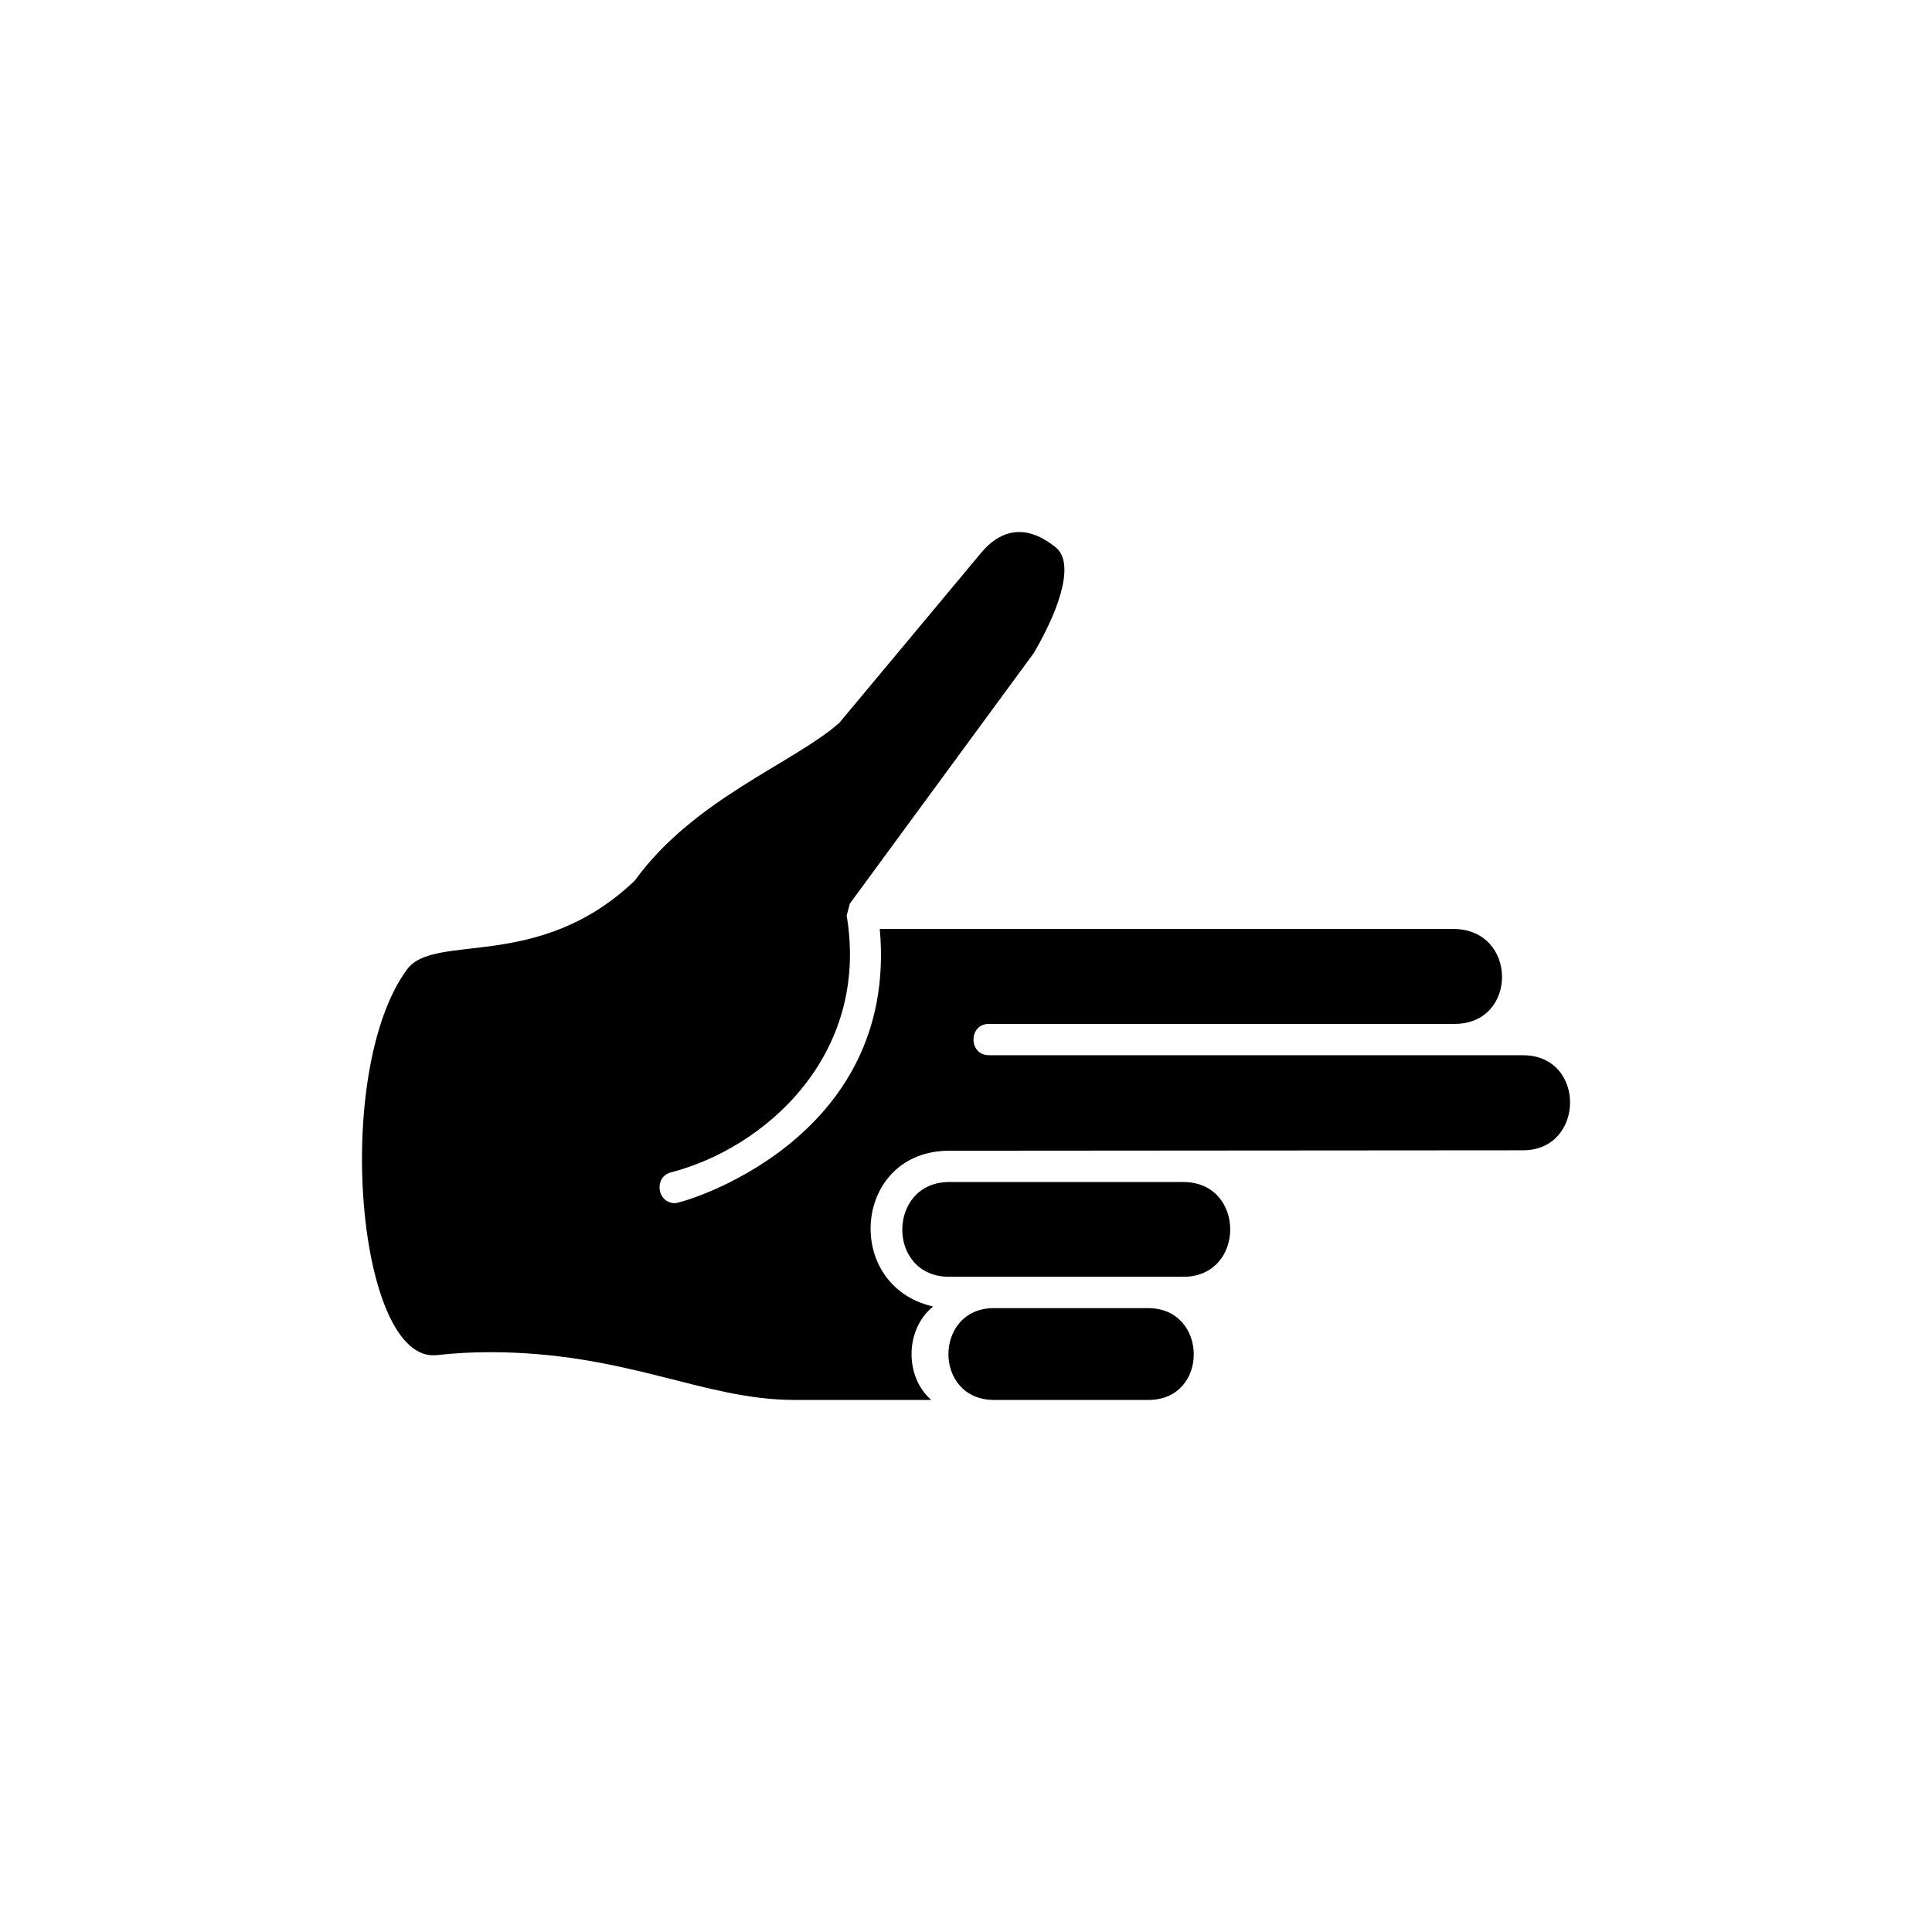 <?xml version="1.0" encoding="UTF-8"?>
<!-- Uploaded to: ICON Repo, www.svgrepo.com, Generator: ICON Repo Mixer Tools -->
<svg fill="#000000" width="800px" height="800px" version="1.1" viewBox="144 144 512 512" xmlns="http://www.w3.org/2000/svg">
 <g fill-rule="evenodd">
  <path d="m377.15 390.18c5.082 56.18-52.191 72.668-54.246 72.668-4.836 0-5.699-6.973-1.059-8.172 24.676-6.348 52.727-30.867 46.535-68.051l0.832-3.152 48.793-66.469c8.062-13.883 10.246-24.301 5.832-27.891-9.051-7.383-15.66-3.469-19.605 1.125l-37.844 45.371c-12.168 10.668-38.352 20.09-53.988 41.516-0.137 0.184-0.293 0.363-0.465 0.523-25.527 24.07-52.789 13.348-60.082 23.273-19.906 27.086-13.246 104.49 7.871 102.2 4.773-0.523 9.43-0.781 13.973-0.781 36.348 0 56.602 12.621 80.672 12.656h36.418c-7.117-6.199-6.922-18.695 0.398-24.664l0.078-0.105c-24.102-5.527-21.184-41.273 4.289-41.273l152.07-0.113c16.477-0.008 16.746-25.188 0-25.188l-141.54-0.012c-5.469 0-5.469-8.301 0-8.301l123.62 0.008c16.66-0.23 16.441-25.117-0.5-25.164z"/>
  <path d="m395.55 457.25c-16.449 0-16.711 25.113 0 25.113h11.926 50.133c16.531 0 16.559-25.113 0-25.113z"/>
  <path d="m448.31 490.67h-40.945c-15.949 0-16.145 24.332 0.105 24.332h40.84c16.227 0 15.906-24.332 0-24.332z"/>
 </g>
</svg>